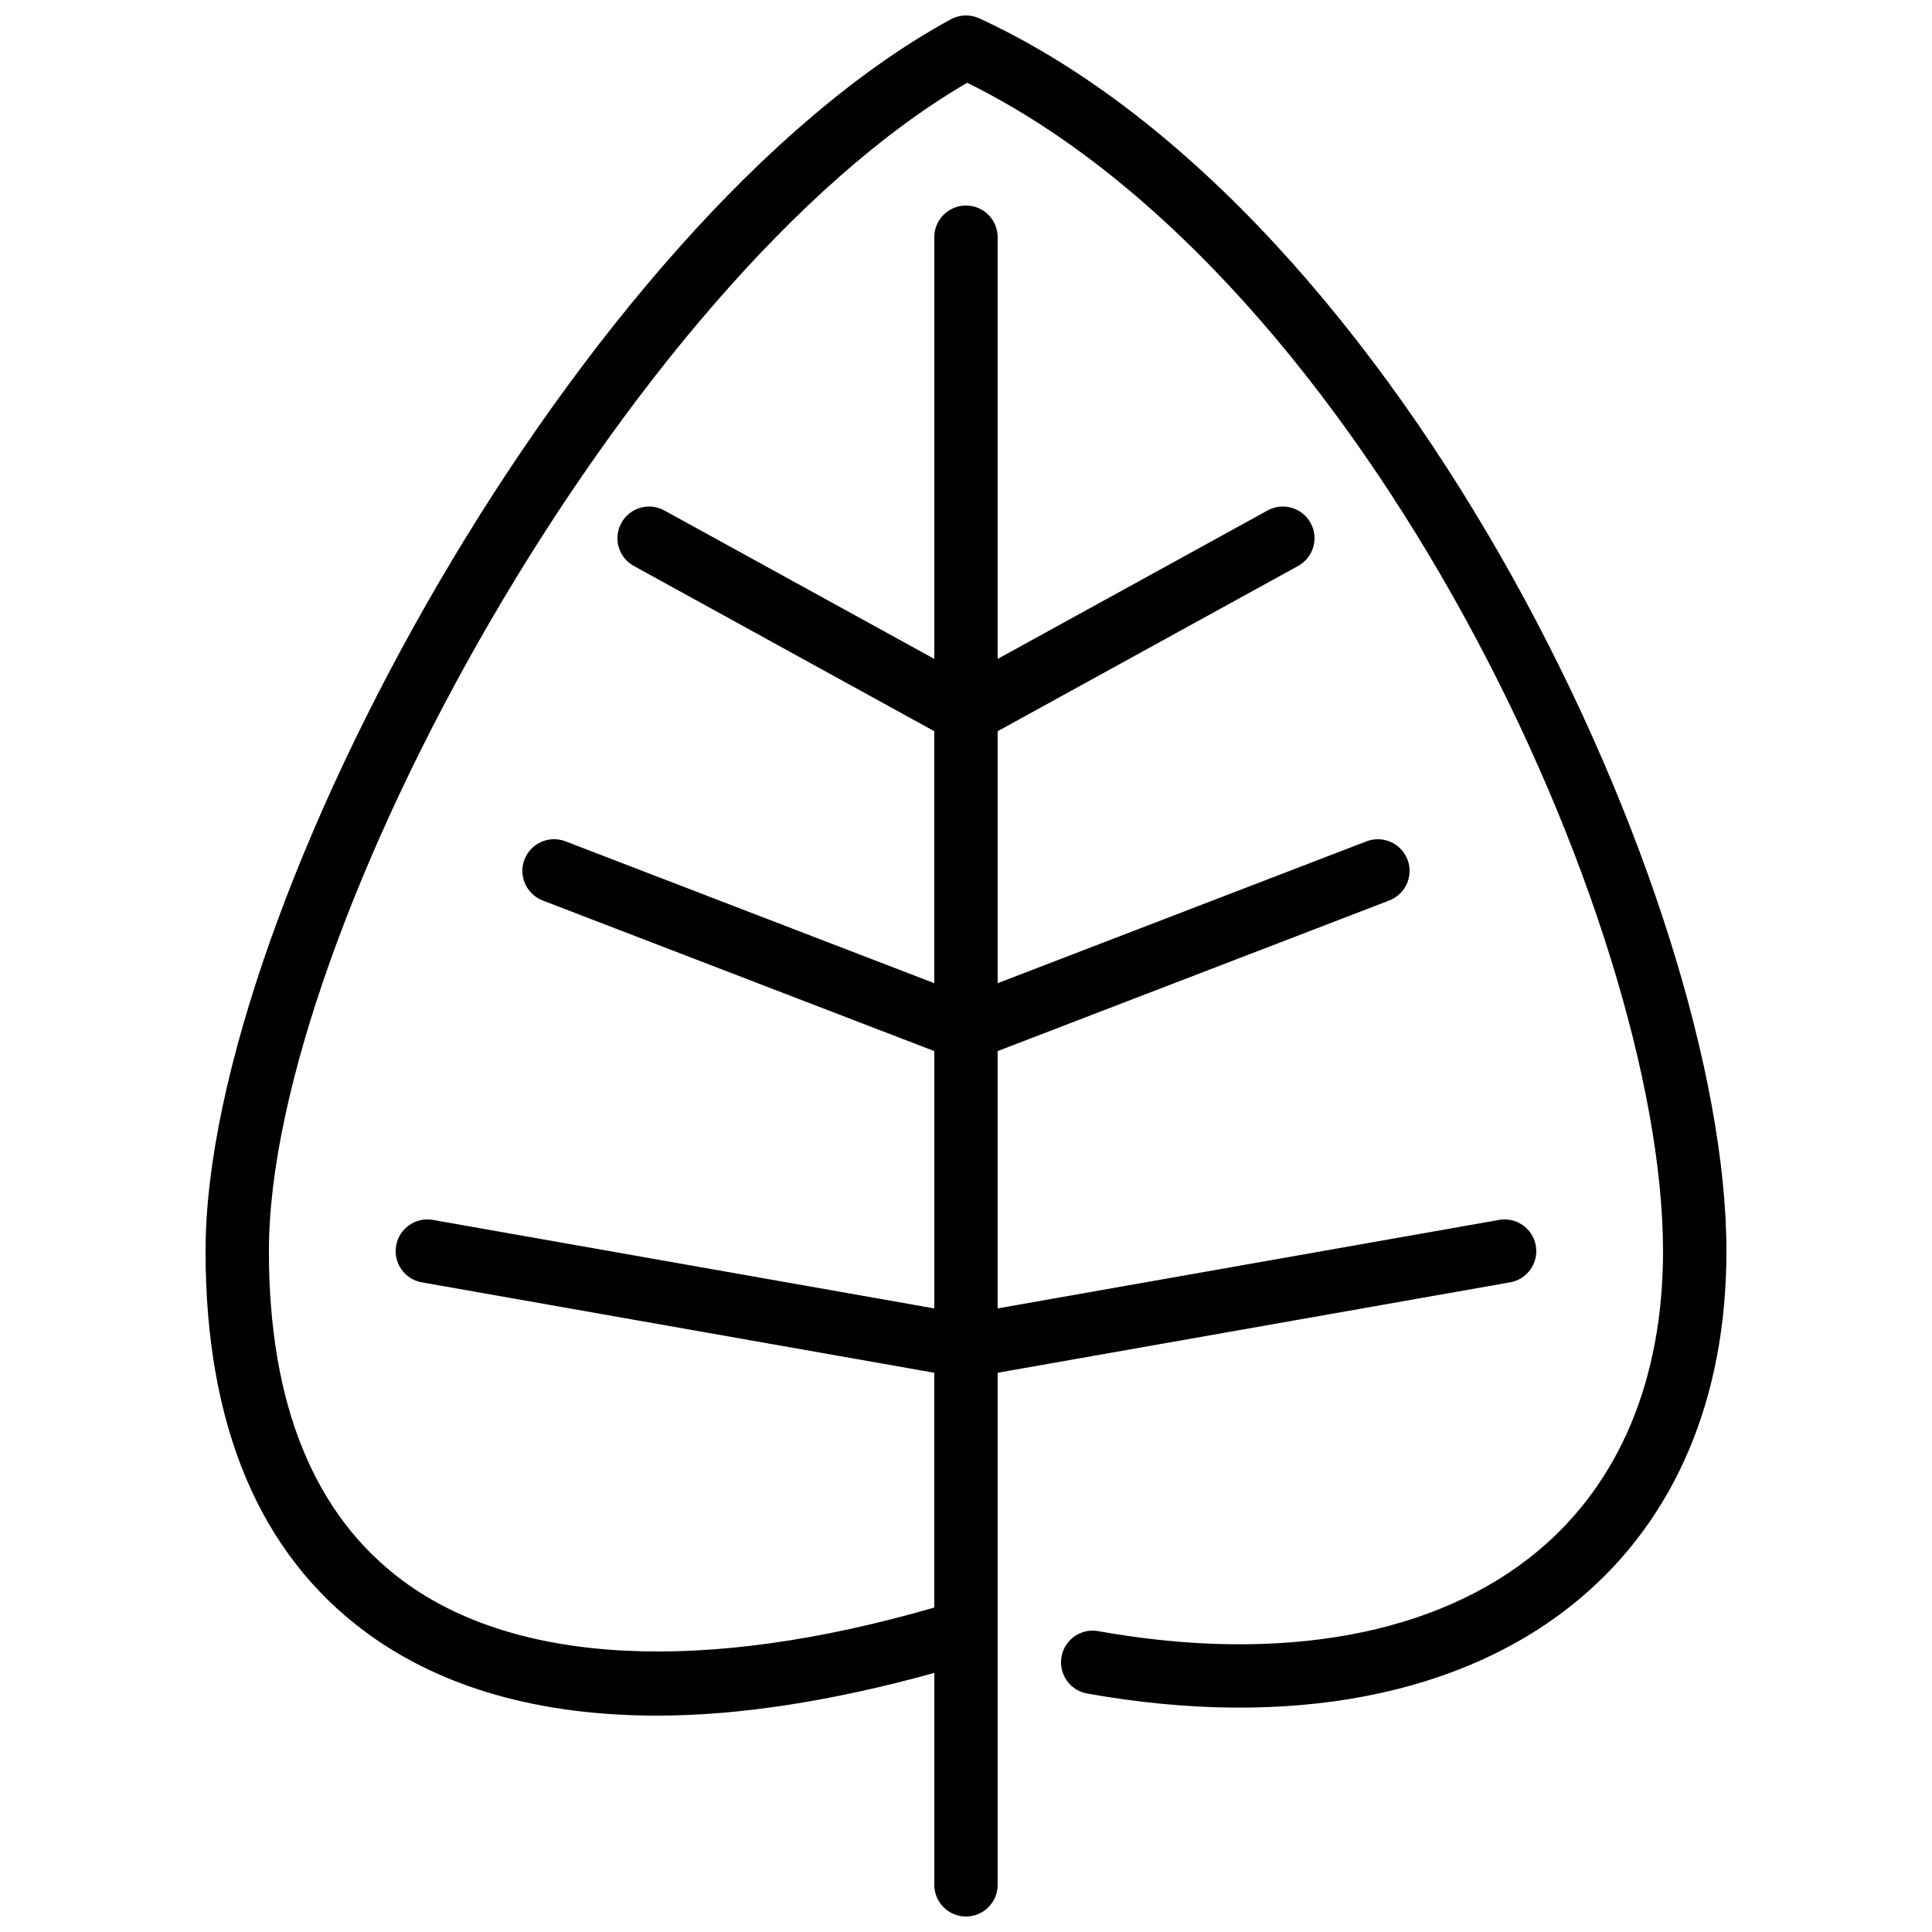<?xml version="1.0" encoding="UTF-8"?>
<!-- Uploaded to: ICON Repo, www.svgrepo.com, Generator: ICON Repo Mixer Tools -->
<svg width="800px" height="800px" version="1.1" viewBox="144 144 512 512" xmlns="http://www.w3.org/2000/svg">
 <defs>
  <clipPath id="a">
   <path d="m198 148.09h404v503.81h-404z"/>
  </clipPath>
 </defs>
 <g clip-path="url(#a)">
  <path d="m601.52 475.56c0 38.961-13.496 70.855-39.039 92.242-30.648 25.66-76.938 34.551-130.38 24.996-4.57-0.816-7.602-5.172-6.785-9.742 0.805-4.566 5.18-7.633 9.738-6.781 48.449 8.648 89.871 1.066 116.63-21.348 21.613-18.094 33.035-45.535 33.035-79.367 0-87.285-78.914-257.74-184.41-309.62-90.055 52.355-185.05 224.56-185.05 309.62 0 40.566 11.988 69.996 35.625 87.453 30.078 22.219 79.922 24.621 140.71 7.004v-62.219l-135.81-23.965c-4.57-0.809-7.617-5.164-6.805-9.734 0.801-4.559 5.148-7.606 9.727-6.809l132.89 23.453v-68.191l-103.78-39.91c-4.324-1.672-6.488-6.531-4.828-10.855 1.68-4.336 6.516-6.492 10.859-4.828l97.746 37.598v-66.777l-79.609-43.789c-4.074-2.234-5.559-7.34-3.316-11.402 2.231-4.066 7.348-5.551 11.395-3.309l71.531 39.336v-111.75c0-4.637 3.754-8.398 8.398-8.398 4.641 0 8.395 3.762 8.395 8.398v111.75l71.535-39.336c4.035-2.242 9.16-0.758 11.395 3.309 2.238 4.062 0.754 9.168-3.32 11.402l-79.609 43.789v66.777l97.75-37.598c4.332-1.641 9.176 0.492 10.855 4.828 1.664 4.324-0.504 9.184-4.828 10.855l-103.78 39.91v68.191l132.89-23.453c4.551-0.805 8.926 2.25 9.723 6.809 0.812 4.57-2.234 8.926-6.801 9.734l-135.81 23.965v135.7c0 4.637-3.754 8.398-8.395 8.398-4.644 0-8.398-3.762-8.398-8.398v-56.156c-26.742 7.406-51.445 11.316-73.473 11.316-31.176 0-57.25-7.387-77.207-22.133-28.172-20.801-42.445-54.773-42.445-100.96 0-91.465 99.516-273 197.5-326.45 2.336-1.27 5.141-1.352 7.539-0.254 112.98 52.145 198.01 234.14 198.01 326.7" fill-rule="evenodd"/>
 </g>
</svg>